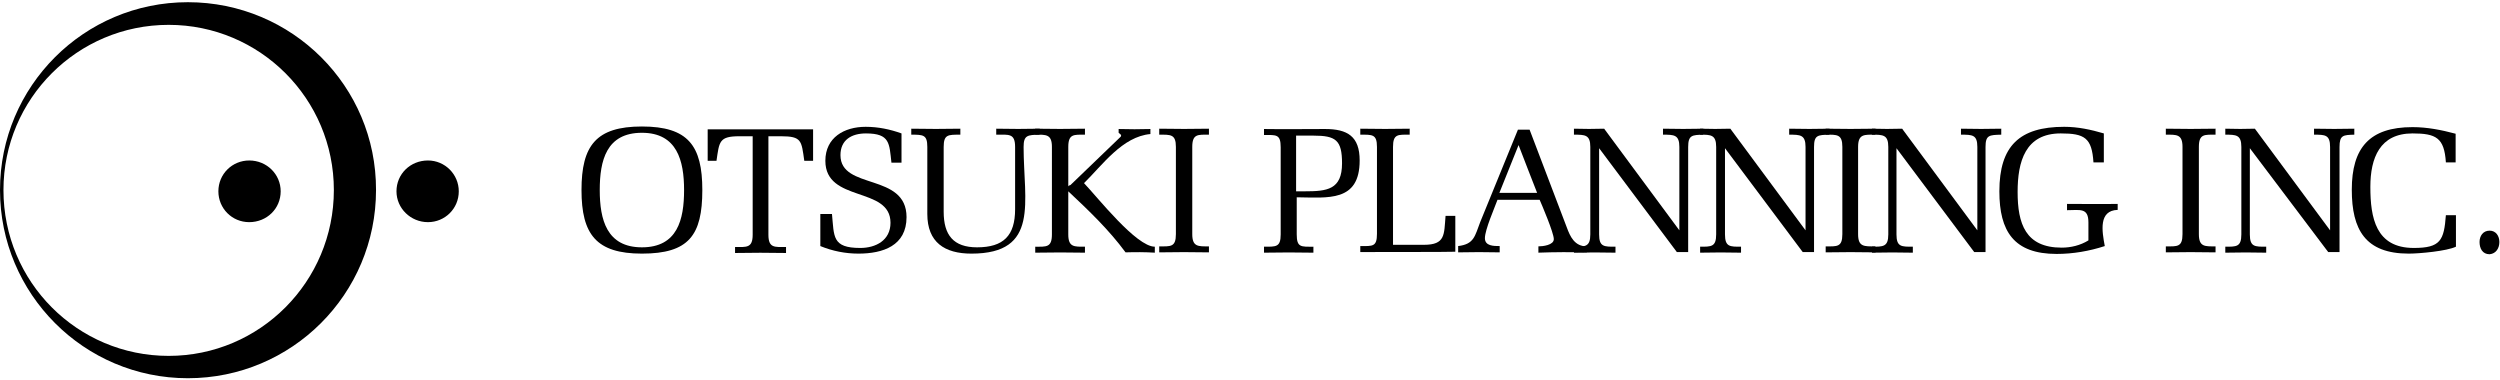 <?xml version="1.0" encoding="utf-8"?>
<!-- Generator: Adobe Illustrator 22.1.0, SVG Export Plug-In . SVG Version: 6.00 Build 0)  -->
<svg version="1.1" id="レイヤー_1" xmlns="http://www.w3.org/2000/svg" xmlns:xlink="http://www.w3.org/1999/xlink" x="0px"
	 y="0px" width="794.5px" height="120.9px" viewBox="0 0 794.5 120.9" style="enable-background:new 0 0 794.5 120.9;"
	 xml:space="preserve">
<g>
	<path d="M217.4,60.4c0,9.4-2.1,18.2-13.4,18.2c-11.2,0-13.4-8.8-13.4-18.2s2.1-18.2,13.4-18.2C215.2,42.2,217.4,51.1,217.4,60.4
		 M223.2,60.4c0-14.1-4.5-20.2-19.2-20.2c-14.6,0-19.2,6.1-19.2,20.2s4.7,20.2,19.2,20.2C218.9,80.6,223.2,74.8,223.2,60.4"/>
	<path d="M255.6,51.1c-0.9-6.4-0.8-7.8-7.4-7.8h-4v31.3c0,4.3,2,3.9,5.6,3.9v1.9c-5.5-0.1-10.9-0.1-16.2,0v-1.9
		c3.6,0,5.6,0.4,5.6-3.9V43.3H235c-6.5,0-6.4,1.7-7.3,7.8h-2.8v-10h33.5v10H255.6z"/>
	<path d="M272.8,80.6c-4.1,0-8.2-0.8-12.1-2.4V68h3.7c0.7,7.2,0,10.8,9,10.8c4.9,0,9.6-2.4,9.6-8c0-11.7-20.7-6.3-20.7-19.7
		c0-7.4,6-10.8,12.8-10.8c4,0,7.8,0.8,11.4,2.1v9.3h-3.2c-0.7-6.1-0.4-9.3-8.1-9.3c-4.5,0-8.1,2-8.1,6.9c0,11.2,21,5.5,21,19.7
		C288.1,78.1,280.6,80.6,272.8,80.6"/>
	<path d="M325.3,46.7c0,17.4,5.2,33.9-16.6,33.9c-8.5,0-14-3.6-14-12.6V46.7c0-3.9-1.3-3.9-5.1-3.9v-1.9c5.2,0.1,10.4,0.1,15.6,0
		v1.9c-3.9,0-5.3-0.1-5.3,3.9v20.6c0,7.4,3.1,11.3,10.6,11.3c8.4,0,12.1-3.7,12.1-12.1V46.7c0-4.4-2-3.9-6-3.9v-1.9
		c4.7,0.1,9.3,0.1,13.8,0v1.9C326.6,42.9,325.3,42.9,325.3,46.7"/>
	<path d="M357.7,80.2c-5.3-7.2-11.7-13.3-18.2-19.4v13.7c0,4.1,1.9,3.9,5.3,3.9v1.9c-5.3-0.1-10.5-0.1-15.8,0v-1.9
		c3.5,0,5.3,0.3,5.3-3.9V46.7c0-4.1-1.9-3.9-5.3-3.9v-1.9c5.3,0.1,10.5,0.1,15.8,0v1.9c-3.5,0-5.3-0.3-5.3,3.9v12.6
		c0-0.3,0.4-0.4,0.7-0.5c5.3-5.1,10.6-10.2,16-15.4l0.1-0.5l-0.8-0.7V41c3.3,0.1,6.8,0.1,10.1,0v1.6c-8.9,0.8-15.2,9.8-21.1,15.6
		c4.3,4.5,16.6,20.2,22.5,20.2v1.9C363.9,80.1,360.8,80.1,357.7,80.2"/>
	<path d="M368.4,80.2v-1.9c3.6,0,5.3,0.3,5.3-3.9V46.7c0-4.1-1.7-3.9-5.3-3.9v-1.9c5.3,0.1,10.5,0.1,15.8,0v1.9
		c-3.5,0-5.3-0.3-5.3,3.9v27.7c0,4.1,1.9,3.9,5.3,3.9v1.9C378.9,80.1,373.6,80.1,368.4,80.2"/>
	<path d="M426.5,51.9c0,8.4-4.8,8.9-11.8,8.9h-2.8V43.1h5.5C424.5,43.1,426.5,44.5,426.5,51.9 M432.1,51c0-7.7-3.9-10-11-10
		c-6.5,0-13,0.1-19.4,0v1.9c3.9,0,5.3-0.3,5.3,3.9v27.7c0,4.1-1.5,3.9-5.3,3.9v1.9c5.2-0.1,10.5-0.1,15.7,0v-1.9
		c-3.9,0-5.3,0.3-5.3-3.9V62.7C422,62.8,432.1,64.3,432.1,51"/>
	<path d="M432.3,80.1v-1.9c3.9,0,5.3,0.3,5.3-3.9V46.7c0-4.1-1.5-3.9-5.3-3.9v-1.9c5.3,0.1,10.5,0.1,15.7,0v1.9
		c-3.7,0-5.3-0.3-5.3,3.9v31.1h9.8c6.9,0,6.4-3.2,6.9-9.2h3.1V80C462.5,80.1,432.3,80.1,432.3,80.1z"/>
	<path d="M488.5,61.3h-12l6.1-15.2C484.6,51.2,486.5,56.3,488.5,61.3 M504.3,80.2v-1.9c-3.9,0-5.3-3.1-6.4-6.1l-11.8-31h-3.7
		l-12,29.4c-1.7,4.4-1.9,7-7,7.6v2c4.4-0.1,8.8-0.1,13.2,0v-2c-1.9,0-4.7,0-4.7-2.5c0-2.7,3.1-9.7,4-12.2h13.4
		c0.7,1.6,4.5,10.5,4.5,12.5c0,1.9-3.5,2.3-4.9,2.3v2C494,80.1,499.2,80.1,504.3,80.2"/>
	<path d="M536.5,46.7v33.4h-3.6l-24.7-33v27.4c0,4,1.6,3.9,5.2,3.9v1.9c-4.4-0.1-8.8-0.1-13.2,0v-1.9c3.5,0,5.2,0.1,5.2-3.9V46.7
		c0-3.9-1.7-3.9-5.2-3.9v-1.9c3.2,0.1,6.4,0.1,9.6,0l23.9,32.3V46.7c0-3.9-1.7-3.9-5.2-3.9v-1.9c4.3,0.1,8.5,0.1,12.8,0v1.9
		C537.8,42.9,536.5,42.9,536.5,46.7"/>
	<path d="M576.5,46.7v33.4h-3.6l-24.7-33v27.4c0,4,1.6,3.9,5.1,3.9v1.9c-4.4-0.1-8.6-0.1-13,0v-1.9c3.5,0,5.1,0.1,5.1-3.9V46.7
		c0-3.9-1.7-3.9-5.1-3.9v-1.9c3.2,0.1,6.4,0.1,9.6,0l23.9,32.3V46.7c0-3.9-1.7-3.9-5.2-3.9v-1.9c4.3,0.1,8.5,0.1,12.8,0v1.9
		C577.7,42.9,576.5,42.9,576.5,46.7"/>
	<path d="M580.2,80.2v-1.9c3.6,0,5.3,0.3,5.3-3.9V46.7c0-4.1-1.7-3.9-5.3-3.9v-1.9c5.3,0.1,10.5,0.1,15.8,0v1.9
		c-3.5,0-5.5-0.3-5.5,3.9v27.7c0,4.1,1.9,3.9,5.5,3.9v1.9C590.7,80.1,585.5,80.1,580.2,80.2"/>
	<path d="M631,46.7v33.4h-3.6l-24.7-33v27.4c0,4,1.6,3.9,5.2,3.9v1.9c-4.4-0.1-8.6-0.1-13,0v-1.9c3.5,0,5.2,0.1,5.2-3.9V46.7
		c0-3.9-1.7-3.9-5.2-3.9v-1.9c3.2,0.1,6.4,0.1,9.6,0l23.9,32.3V46.7c0-3.9-1.6-3.9-5.2-3.9v-1.9c4.3,0.1,8.5,0.1,12.8,0v1.9
		C632.2,42.9,631,42.9,631,46.7"/>
	<path d="M668.9,78.2c-4.9,1.6-10.1,2.5-15.3,2.5c-13.6,0-18.2-7.2-18.2-19.9c0-14.4,6.4-20.5,20.6-20.5c4.4,0,8.5,0.9,12.6,2.1v9.2
		h-3.3c-0.5-7.8-2.8-9.2-10.4-9.2c-11.3,0-13.7,9-13.7,18.6c0,10.1,2.5,17.7,14,17.7c2.9,0,5.9-0.7,8.5-2.3v-5.7
		c0-4.8-2.7-3.9-6.8-3.9v-2c5.3,0,10.8,0.1,16.1,0v1.9C666.9,66.9,668,73.4,668.9,78.2"/>
	<path d="M688.3,80.2v-1.9c3.6,0,5.3,0.3,5.3-3.9V46.7c0-4.1-1.9-3.9-5.3-3.9v-1.9c5.3,0.1,10.5,0.1,15.8,0v1.9
		c-3.5,0-5.3-0.3-5.3,3.9v27.7c0,4.1,1.9,3.9,5.3,3.9v1.9C698.8,80.1,693.5,80.1,688.3,80.2"/>
	<path d="M743.5,46.7v33.4h-3.6l-24.9-33v27.4c0,4,1.6,3.9,5.2,3.9v1.9c-4.4-0.1-8.6-0.1-13,0v-1.9c3.5,0,5.1,0.1,5.1-3.9V46.7
		c0-3.9-1.7-3.9-5.1-3.9v-1.9c3.2,0.1,6.4,0.1,9.4,0l23.9,32.3V46.7c0-3.9-1.6-3.9-5.1-3.9v-1.9c4.3,0.1,8.5,0.1,12.8,0v1.9
		C744.7,42.9,743.5,42.9,743.5,46.7"/>
	<path d="M765.5,80.6c-13.8,0-18.1-7.6-18.1-20.3c0-13.3,5.6-19.9,19.3-19.9c4.7,0,9.2,0.9,13.7,2.1v9.1h-3.1
		c-0.5-7.8-3.1-9.2-10.6-9.2c-10.4,0-13.4,7.8-13.4,17c0,9.8,1.7,19.4,13.8,19.4c8.5,0,9.6-2.4,10.2-10.4h3.2v10
		C777.6,79.8,768.9,80.6,765.5,80.6"/>
	<path d="M794.3,76.9c0-1.9-1.1-3.6-3.1-3.6c-2.1,0-3.2,1.7-3.2,3.6c0,2,0.9,3.9,3.2,3.9C793.3,80.6,794.3,78.8,794.3,76.9"/>
	<path d="M59.7,0.7C26.7,0.7,0,27.4,0,60.4s26.7,59.8,59.7,59.8s59.8-26.7,59.8-59.8C119.6,27.4,92.8,0.7,59.7,0.7 M53.6,113.1
		c-29,0-52.5-23.5-52.5-52.7c0-29,23.5-52.5,52.5-52.5s52.5,23.5,52.5,52.5C106.1,89.5,82.6,113.1,53.6,113.1"/>
	<path d="M89.2,60.8c0,5.5-4.4,9.8-10,9.8c-5.5,0-9.8-4.4-9.8-9.8c0-5.5,4.4-9.8,9.8-9.8C84.8,51,89.2,55.4,89.2,60.8"/>
	<path d="M145.8,60.8c0,5.5-4.4,9.8-9.8,9.8c-5.5,0-10-4.4-10-9.8c0-5.5,4.4-9.8,10-9.8C141.4,51,145.8,55.4,145.8,60.8"/>
</g>
</svg>

